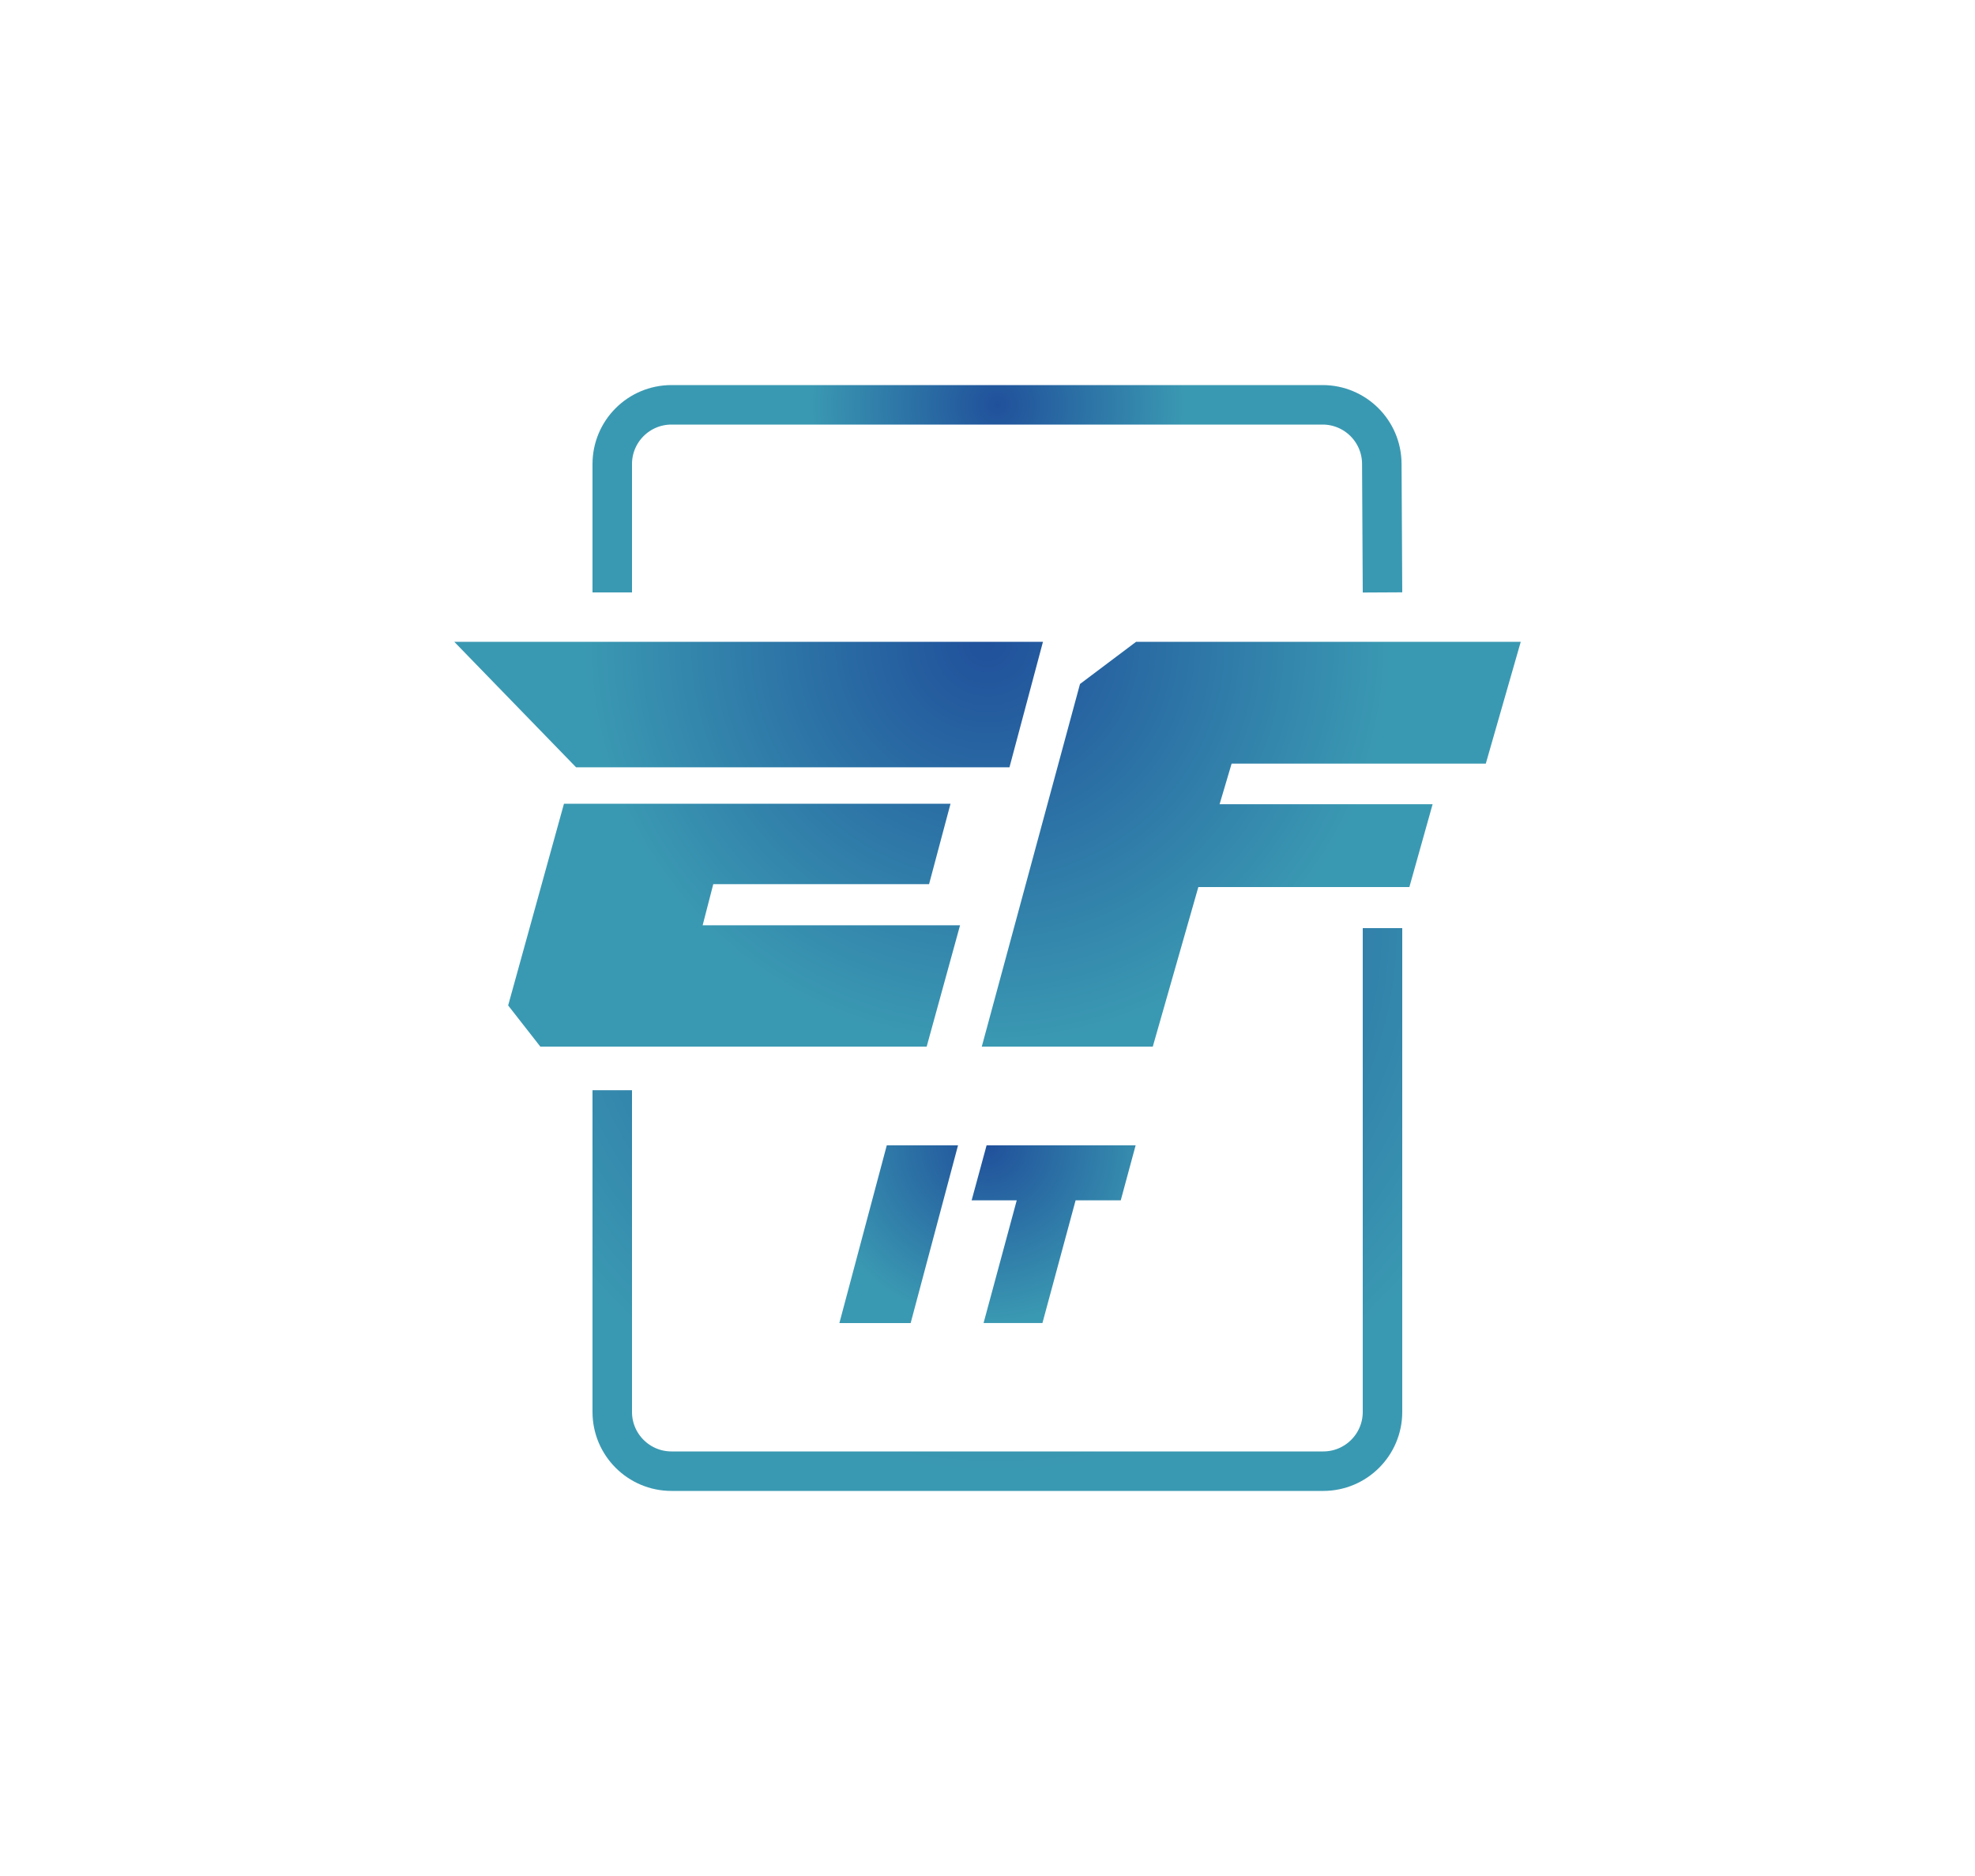<?xml version="1.0" encoding="UTF-8"?>
<svg width="200px" height="190px" viewBox="0 0 200 190" version="1.1" xmlns="http://www.w3.org/2000/svg" xmlns:xlink="http://www.w3.org/1999/xlink">
    <title>ef-it-fp-slider-logo</title>
    <defs>
        <radialGradient cx="50%" cy="0%" fx="50%" fy="0%" r="100%" gradientTransform="translate(0.5,0),scale(0.705,1),rotate(90),translate(-0.5,-0)" id="radialGradient-1">
            <stop stop-color="#20509B" offset="0%"></stop>
            <stop stop-color="#3A99B2" offset="100%"></stop>
        </radialGradient>
        <radialGradient cx="50%" cy="0%" fx="50%" fy="0%" r="100%" gradientTransform="translate(0.5,0),scale(0.244,1),rotate(90),translate(-0.5,-0)" id="radialGradient-2">
            <stop stop-color="#20509B" offset="0%"></stop>
            <stop stop-color="#3A99B2" offset="100%"></stop>
        </radialGradient>
        <radialGradient cx="50%" cy="0%" fx="50%" fy="0%" r="100%" gradientTransform="translate(0.5,0),scale(0.6,1),rotate(90),translate(-0.5,-0)" id="radialGradient-3">
            <stop stop-color="#20509B" offset="0%"></stop>
            <stop stop-color="#3A99B2" offset="100%"></stop>
        </radialGradient>
        <radialGradient cx="50%" cy="0%" fx="50%" fy="0%" r="100%" gradientTransform="translate(0.5,0),scale(0.38,1),rotate(90),translate(-0.5,-0)" id="radialGradient-4">
            <stop stop-color="#20509B" offset="0%"></stop>
            <stop stop-color="#3A99B2" offset="100%"></stop>
        </radialGradient>
    </defs>
    <g id="ef-it-fp-slider-logo" stroke="none" stroke-width="1" fill="none" fill-rule="evenodd">
        <g id="EF_logo" transform="translate(46, 41)">
            <path d="M16,69.418 L16,102 C16,105.314 18.686,108 22,108 L88,108 C91.314,108 94,105.314 94,102 L94,53 L94,53" id="bottom" stroke="url(#radialGradient-1)" stroke-width="4"></path>
            <path d="M16,19 L16,6 C16,2.686 18.686,1.4968968e-15 22,0 L51.904,0 L51.904,0 L87.931,0 C91.232,2.8175658e-16 93.913,2.667 93.93,5.968 L94,19 L94,19" id="top" stroke="url(#radialGradient-2)" stroke-width="4"></path>
            <path d="M51.015,75 L46.218,93 L39,93 L43.8,75 L51.015,75 Z M69,75 L67.494,80.569 L62.922,80.569 L59.563,92.996 L53.602,92.996 L56.961,80.569 L52.393,80.569 L53.907,75 L69,75 Z" id="Combined-Shape" fill="url(#radialGradient-3)"></path>
            <path d="M108,24 L104.461,36.338 L78.721,36.338 L77.502,40.453 L99.074,40.453 L96.722,48.838 L75.352,48.838 L70.738,65 L53.421,65 L63.367,28.274 L69.049,24 L108,24 Z M50.255,40.4 L48.083,48.544 L26.23,48.544 L25.154,52.713 L51.22,52.713 L47.84,65 L8.717,65 L5.458,60.83 L11.111,40.4 L50.255,40.4 Z M59.617,24 L56.225,36.71 L12.336,36.71 L0,24 L59.617,24 Z" id="Combined-Shape" fill="url(#radialGradient-4)"></path>
        </g>
    </g>
</svg>